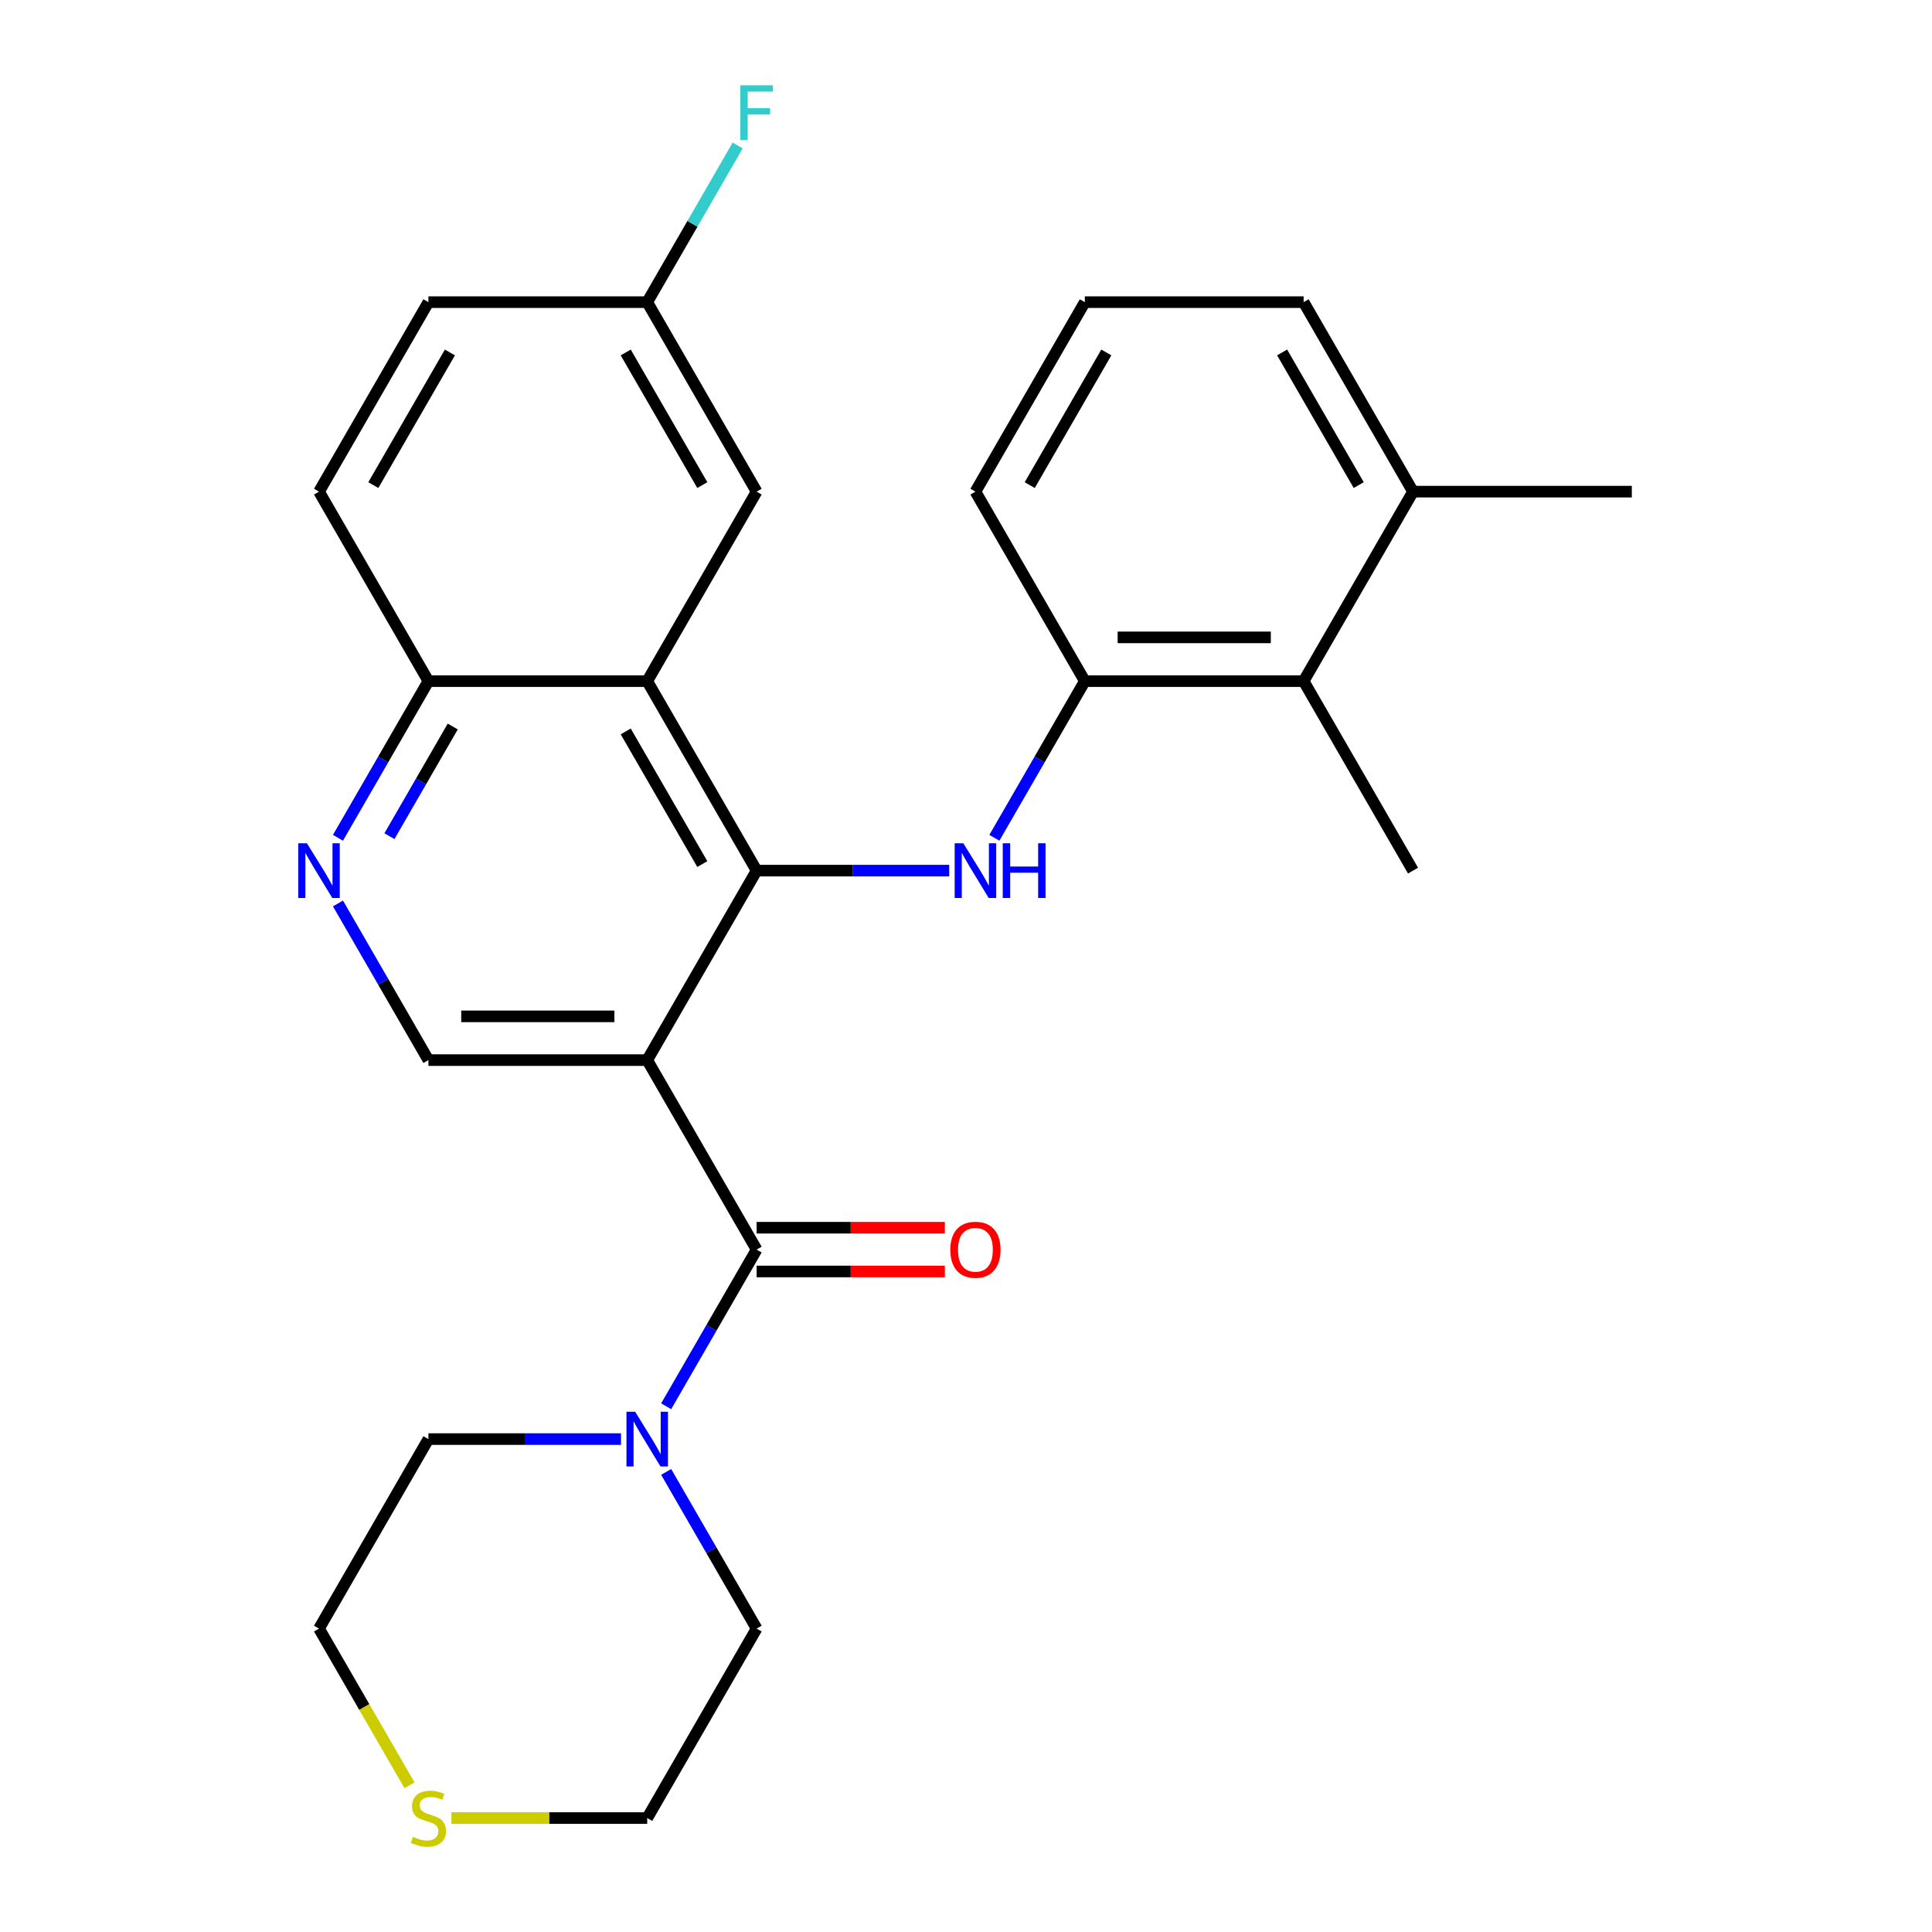 <?xml version='1.0' encoding='iso-8859-1'?>
<svg version='1.1' baseProfile='full'
              xmlns='http://www.w3.org/2000/svg'
                      xmlns:rdkit='http://www.rdkit.org/xml'
                      xmlns:xlink='http://www.w3.org/1999/xlink'
                  xml:space='preserve'
width='1000px' height='1000px' viewBox='0 0 1000 1000'>
<!-- END OF HEADER -->
<rect style='opacity:1.0;fill:#FFFFFF;stroke:none' width='1000' height='1000' x='0' y='0'> </rect>
<path class='bond-0' d='M 335,548.713 L 391.626,450.633' style='fill:none;fill-rule:evenodd;stroke:#000000;stroke-width:6px;stroke-linecap:butt;stroke-linejoin:miter;stroke-opacity:1' />
<path class='bond-1' d='M 335,548.713 L 391.626,646.792' style='fill:none;fill-rule:evenodd;stroke:#000000;stroke-width:6px;stroke-linecap:butt;stroke-linejoin:miter;stroke-opacity:1' />
<path class='bond-5' d='M 335,548.713 L 221.748,548.713' style='fill:none;fill-rule:evenodd;stroke:#000000;stroke-width:6px;stroke-linecap:butt;stroke-linejoin:miter;stroke-opacity:1' />
<path class='bond-5' d='M 318.012,526.062 L 238.735,526.062' style='fill:none;fill-rule:evenodd;stroke:#000000;stroke-width:6px;stroke-linecap:butt;stroke-linejoin:miter;stroke-opacity:1' />
<path class='bond-2' d='M 391.626,450.633 L 441.466,450.633' style='fill:none;fill-rule:evenodd;stroke:#000000;stroke-width:6px;stroke-linecap:butt;stroke-linejoin:miter;stroke-opacity:1' />
<path class='bond-2' d='M 441.466,450.633 L 491.307,450.633' style='fill:none;fill-rule:evenodd;stroke:#0000FF;stroke-width:6px;stroke-linecap:butt;stroke-linejoin:miter;stroke-opacity:1' />
<path class='bond-3' d='M 391.626,450.633 L 335,352.554' style='fill:none;fill-rule:evenodd;stroke:#000000;stroke-width:6px;stroke-linecap:butt;stroke-linejoin:miter;stroke-opacity:1' />
<path class='bond-3' d='M 363.516,447.247 L 323.878,378.591' style='fill:none;fill-rule:evenodd;stroke:#000000;stroke-width:6px;stroke-linecap:butt;stroke-linejoin:miter;stroke-opacity:1' />
<path class='bond-4' d='M 391.626,646.792 L 368.218,687.336' style='fill:none;fill-rule:evenodd;stroke:#000000;stroke-width:6px;stroke-linecap:butt;stroke-linejoin:miter;stroke-opacity:1' />
<path class='bond-4' d='M 368.218,687.336 L 344.81,727.88' style='fill:none;fill-rule:evenodd;stroke:#0000FF;stroke-width:6px;stroke-linecap:butt;stroke-linejoin:miter;stroke-opacity:1' />
<path class='bond-11' d='M 391.626,658.117 L 440.336,658.117' style='fill:none;fill-rule:evenodd;stroke:#000000;stroke-width:6px;stroke-linecap:butt;stroke-linejoin:miter;stroke-opacity:1' />
<path class='bond-11' d='M 440.336,658.117 L 489.047,658.117' style='fill:none;fill-rule:evenodd;stroke:#FF0000;stroke-width:6px;stroke-linecap:butt;stroke-linejoin:miter;stroke-opacity:1' />
<path class='bond-11' d='M 391.626,635.467 L 440.336,635.467' style='fill:none;fill-rule:evenodd;stroke:#000000;stroke-width:6px;stroke-linecap:butt;stroke-linejoin:miter;stroke-opacity:1' />
<path class='bond-11' d='M 440.336,635.467 L 489.047,635.467' style='fill:none;fill-rule:evenodd;stroke:#FF0000;stroke-width:6px;stroke-linecap:butt;stroke-linejoin:miter;stroke-opacity:1' />
<path class='bond-6' d='M 514.688,433.642 L 538.096,393.098' style='fill:none;fill-rule:evenodd;stroke:#0000FF;stroke-width:6px;stroke-linecap:butt;stroke-linejoin:miter;stroke-opacity:1' />
<path class='bond-6' d='M 538.096,393.098 L 561.504,352.554' style='fill:none;fill-rule:evenodd;stroke:#000000;stroke-width:6px;stroke-linecap:butt;stroke-linejoin:miter;stroke-opacity:1' />
<path class='bond-10' d='M 335,352.554 L 391.626,254.475' style='fill:none;fill-rule:evenodd;stroke:#000000;stroke-width:6px;stroke-linecap:butt;stroke-linejoin:miter;stroke-opacity:1' />
<path class='bond-27' d='M 335,352.554 L 221.748,352.554' style='fill:none;fill-rule:evenodd;stroke:#000000;stroke-width:6px;stroke-linecap:butt;stroke-linejoin:miter;stroke-opacity:1' />
<path class='bond-18' d='M 344.81,761.862 L 368.218,802.406' style='fill:none;fill-rule:evenodd;stroke:#0000FF;stroke-width:6px;stroke-linecap:butt;stroke-linejoin:miter;stroke-opacity:1' />
<path class='bond-18' d='M 368.218,802.406 L 391.626,842.95' style='fill:none;fill-rule:evenodd;stroke:#000000;stroke-width:6px;stroke-linecap:butt;stroke-linejoin:miter;stroke-opacity:1' />
<path class='bond-19' d='M 321.428,744.871 L 271.588,744.871' style='fill:none;fill-rule:evenodd;stroke:#0000FF;stroke-width:6px;stroke-linecap:butt;stroke-linejoin:miter;stroke-opacity:1' />
<path class='bond-19' d='M 271.588,744.871 L 221.748,744.871' style='fill:none;fill-rule:evenodd;stroke:#000000;stroke-width:6px;stroke-linecap:butt;stroke-linejoin:miter;stroke-opacity:1' />
<path class='bond-7' d='M 221.748,548.713 L 198.34,508.169' style='fill:none;fill-rule:evenodd;stroke:#000000;stroke-width:6px;stroke-linecap:butt;stroke-linejoin:miter;stroke-opacity:1' />
<path class='bond-7' d='M 198.34,508.169 L 174.932,467.625' style='fill:none;fill-rule:evenodd;stroke:#0000FF;stroke-width:6px;stroke-linecap:butt;stroke-linejoin:miter;stroke-opacity:1' />
<path class='bond-8' d='M 561.504,352.554 L 674.756,352.554' style='fill:none;fill-rule:evenodd;stroke:#000000;stroke-width:6px;stroke-linecap:butt;stroke-linejoin:miter;stroke-opacity:1' />
<path class='bond-8' d='M 578.492,329.904 L 657.768,329.904' style='fill:none;fill-rule:evenodd;stroke:#000000;stroke-width:6px;stroke-linecap:butt;stroke-linejoin:miter;stroke-opacity:1' />
<path class='bond-20' d='M 561.504,352.554 L 504.878,254.475' style='fill:none;fill-rule:evenodd;stroke:#000000;stroke-width:6px;stroke-linecap:butt;stroke-linejoin:miter;stroke-opacity:1' />
<path class='bond-9' d='M 174.932,433.642 L 198.34,393.098' style='fill:none;fill-rule:evenodd;stroke:#0000FF;stroke-width:6px;stroke-linecap:butt;stroke-linejoin:miter;stroke-opacity:1' />
<path class='bond-9' d='M 198.34,393.098 L 221.748,352.554' style='fill:none;fill-rule:evenodd;stroke:#000000;stroke-width:6px;stroke-linecap:butt;stroke-linejoin:miter;stroke-opacity:1' />
<path class='bond-9' d='M 201.57,432.804 L 217.955,404.423' style='fill:none;fill-rule:evenodd;stroke:#0000FF;stroke-width:6px;stroke-linecap:butt;stroke-linejoin:miter;stroke-opacity:1' />
<path class='bond-9' d='M 217.955,404.423 L 234.341,376.043' style='fill:none;fill-rule:evenodd;stroke:#000000;stroke-width:6px;stroke-linecap:butt;stroke-linejoin:miter;stroke-opacity:1' />
<path class='bond-13' d='M 674.756,352.554 L 731.382,254.475' style='fill:none;fill-rule:evenodd;stroke:#000000;stroke-width:6px;stroke-linecap:butt;stroke-linejoin:miter;stroke-opacity:1' />
<path class='bond-22' d='M 674.756,352.554 L 731.382,450.633' style='fill:none;fill-rule:evenodd;stroke:#000000;stroke-width:6px;stroke-linecap:butt;stroke-linejoin:miter;stroke-opacity:1' />
<path class='bond-14' d='M 221.748,352.554 L 165.122,254.475' style='fill:none;fill-rule:evenodd;stroke:#000000;stroke-width:6px;stroke-linecap:butt;stroke-linejoin:miter;stroke-opacity:1' />
<path class='bond-15' d='M 391.626,254.475 L 335,156.396' style='fill:none;fill-rule:evenodd;stroke:#000000;stroke-width:6px;stroke-linecap:butt;stroke-linejoin:miter;stroke-opacity:1' />
<path class='bond-15' d='M 363.516,251.088 L 323.878,182.433' style='fill:none;fill-rule:evenodd;stroke:#000000;stroke-width:6px;stroke-linecap:butt;stroke-linejoin:miter;stroke-opacity:1' />
<path class='bond-12' d='M 211.961,924.078 L 188.541,883.514' style='fill:none;fill-rule:evenodd;stroke:#CCCC00;stroke-width:6px;stroke-linecap:butt;stroke-linejoin:miter;stroke-opacity:1' />
<path class='bond-12' d='M 188.541,883.514 L 165.122,842.95' style='fill:none;fill-rule:evenodd;stroke:#000000;stroke-width:6px;stroke-linecap:butt;stroke-linejoin:miter;stroke-opacity:1' />
<path class='bond-28' d='M 233.659,941.029 L 284.329,941.029' style='fill:none;fill-rule:evenodd;stroke:#CCCC00;stroke-width:6px;stroke-linecap:butt;stroke-linejoin:miter;stroke-opacity:1' />
<path class='bond-28' d='M 284.329,941.029 L 335,941.029' style='fill:none;fill-rule:evenodd;stroke:#000000;stroke-width:6px;stroke-linecap:butt;stroke-linejoin:miter;stroke-opacity:1' />
<path class='bond-26' d='M 731.382,254.475 L 844.634,254.475' style='fill:none;fill-rule:evenodd;stroke:#000000;stroke-width:6px;stroke-linecap:butt;stroke-linejoin:miter;stroke-opacity:1' />
<path class='bond-30' d='M 731.382,254.475 L 674.756,156.396' style='fill:none;fill-rule:evenodd;stroke:#000000;stroke-width:6px;stroke-linecap:butt;stroke-linejoin:miter;stroke-opacity:1' />
<path class='bond-30' d='M 703.272,251.088 L 663.634,182.433' style='fill:none;fill-rule:evenodd;stroke:#000000;stroke-width:6px;stroke-linecap:butt;stroke-linejoin:miter;stroke-opacity:1' />
<path class='bond-16' d='M 165.122,254.475 L 221.748,156.396' style='fill:none;fill-rule:evenodd;stroke:#000000;stroke-width:6px;stroke-linecap:butt;stroke-linejoin:miter;stroke-opacity:1' />
<path class='bond-16' d='M 193.231,251.088 L 232.87,182.433' style='fill:none;fill-rule:evenodd;stroke:#000000;stroke-width:6px;stroke-linecap:butt;stroke-linejoin:miter;stroke-opacity:1' />
<path class='bond-17' d='M 335,156.396 L 358.408,115.852' style='fill:none;fill-rule:evenodd;stroke:#000000;stroke-width:6px;stroke-linecap:butt;stroke-linejoin:miter;stroke-opacity:1' />
<path class='bond-17' d='M 358.408,115.852 L 381.816,75.308' style='fill:none;fill-rule:evenodd;stroke:#33CCCC;stroke-width:6px;stroke-linecap:butt;stroke-linejoin:miter;stroke-opacity:1' />
<path class='bond-29' d='M 335,156.396 L 221.748,156.396' style='fill:none;fill-rule:evenodd;stroke:#000000;stroke-width:6px;stroke-linecap:butt;stroke-linejoin:miter;stroke-opacity:1' />
<path class='bond-23' d='M 391.626,842.95 L 335,941.029' style='fill:none;fill-rule:evenodd;stroke:#000000;stroke-width:6px;stroke-linecap:butt;stroke-linejoin:miter;stroke-opacity:1' />
<path class='bond-24' d='M 221.748,744.871 L 165.122,842.95' style='fill:none;fill-rule:evenodd;stroke:#000000;stroke-width:6px;stroke-linecap:butt;stroke-linejoin:miter;stroke-opacity:1' />
<path class='bond-21' d='M 504.878,254.475 L 561.504,156.396' style='fill:none;fill-rule:evenodd;stroke:#000000;stroke-width:6px;stroke-linecap:butt;stroke-linejoin:miter;stroke-opacity:1' />
<path class='bond-21' d='M 532.988,251.088 L 572.626,182.433' style='fill:none;fill-rule:evenodd;stroke:#000000;stroke-width:6px;stroke-linecap:butt;stroke-linejoin:miter;stroke-opacity:1' />
<path class='bond-25' d='M 561.504,156.396 L 674.756,156.396' style='fill:none;fill-rule:evenodd;stroke:#000000;stroke-width:6px;stroke-linecap:butt;stroke-linejoin:miter;stroke-opacity:1' />
<path  class='atom-3' d='M 498.618 436.473
L 507.898 451.473
Q 508.818 452.953, 510.298 455.633
Q 511.778 458.313, 511.858 458.473
L 511.858 436.473
L 515.618 436.473
L 515.618 464.793
L 511.738 464.793
L 501.778 448.393
Q 500.618 446.473, 499.378 444.273
Q 498.178 442.073, 497.818 441.393
L 497.818 464.793
L 494.138 464.793
L 494.138 436.473
L 498.618 436.473
' fill='#0000FF'/>
<path  class='atom-3' d='M 519.018 436.473
L 522.858 436.473
L 522.858 448.513
L 537.338 448.513
L 537.338 436.473
L 541.178 436.473
L 541.178 464.793
L 537.338 464.793
L 537.338 451.713
L 522.858 451.713
L 522.858 464.793
L 519.018 464.793
L 519.018 436.473
' fill='#0000FF'/>
<path  class='atom-5' d='M 328.74 730.711
L 338.02 745.711
Q 338.94 747.191, 340.42 749.871
Q 341.9 752.551, 341.98 752.711
L 341.98 730.711
L 345.74 730.711
L 345.74 759.031
L 341.86 759.031
L 331.9 742.631
Q 330.74 740.711, 329.5 738.511
Q 328.3 736.311, 327.94 735.631
L 327.94 759.031
L 324.26 759.031
L 324.26 730.711
L 328.74 730.711
' fill='#0000FF'/>
<path  class='atom-8' d='M 158.862 436.473
L 168.142 451.473
Q 169.062 452.953, 170.542 455.633
Q 172.022 458.313, 172.102 458.473
L 172.102 436.473
L 175.862 436.473
L 175.862 464.793
L 171.982 464.793
L 162.022 448.393
Q 160.862 446.473, 159.622 444.273
Q 158.422 442.073, 158.062 441.393
L 158.062 464.793
L 154.382 464.793
L 154.382 436.473
L 158.862 436.473
' fill='#0000FF'/>
<path  class='atom-12' d='M 491.878 646.872
Q 491.878 640.072, 495.238 636.272
Q 498.598 632.472, 504.878 632.472
Q 511.158 632.472, 514.518 636.272
Q 517.878 640.072, 517.878 646.872
Q 517.878 653.752, 514.478 657.672
Q 511.078 661.552, 504.878 661.552
Q 498.638 661.552, 495.238 657.672
Q 491.878 653.792, 491.878 646.872
M 504.878 658.352
Q 509.198 658.352, 511.518 655.472
Q 513.878 652.552, 513.878 646.872
Q 513.878 641.312, 511.518 638.512
Q 509.198 635.672, 504.878 635.672
Q 500.558 635.672, 498.198 638.472
Q 495.878 641.272, 495.878 646.872
Q 495.878 652.592, 498.198 655.472
Q 500.558 658.352, 504.878 658.352
' fill='#FF0000'/>
<path  class='atom-13' d='M 213.748 950.749
Q 214.068 950.869, 215.388 951.429
Q 216.708 951.989, 218.148 952.349
Q 219.628 952.669, 221.068 952.669
Q 223.748 952.669, 225.308 951.389
Q 226.868 950.069, 226.868 947.789
Q 226.868 946.229, 226.068 945.269
Q 225.308 944.309, 224.108 943.789
Q 222.908 943.269, 220.908 942.669
Q 218.388 941.909, 216.868 941.189
Q 215.388 940.469, 214.308 938.949
Q 213.268 937.429, 213.268 934.869
Q 213.268 931.309, 215.668 929.109
Q 218.108 926.909, 222.908 926.909
Q 226.188 926.909, 229.908 928.469
L 228.988 931.549
Q 225.588 930.149, 223.028 930.149
Q 220.268 930.149, 218.748 931.309
Q 217.228 932.429, 217.268 934.389
Q 217.268 935.909, 218.028 936.829
Q 218.828 937.749, 219.948 938.269
Q 221.108 938.789, 223.028 939.389
Q 225.588 940.189, 227.108 940.989
Q 228.628 941.789, 229.708 943.429
Q 230.828 945.029, 230.828 947.789
Q 230.828 951.709, 228.188 953.829
Q 225.588 955.909, 221.228 955.909
Q 218.708 955.909, 216.788 955.349
Q 214.908 954.829, 212.668 953.909
L 213.748 950.749
' fill='#CCCC00'/>
<path  class='atom-18' d='M 383.206 44.157
L 400.046 44.157
L 400.046 47.397
L 387.006 47.397
L 387.006 55.997
L 398.606 55.997
L 398.606 59.277
L 387.006 59.277
L 387.006 72.477
L 383.206 72.477
L 383.206 44.157
' fill='#33CCCC'/>
</svg>
